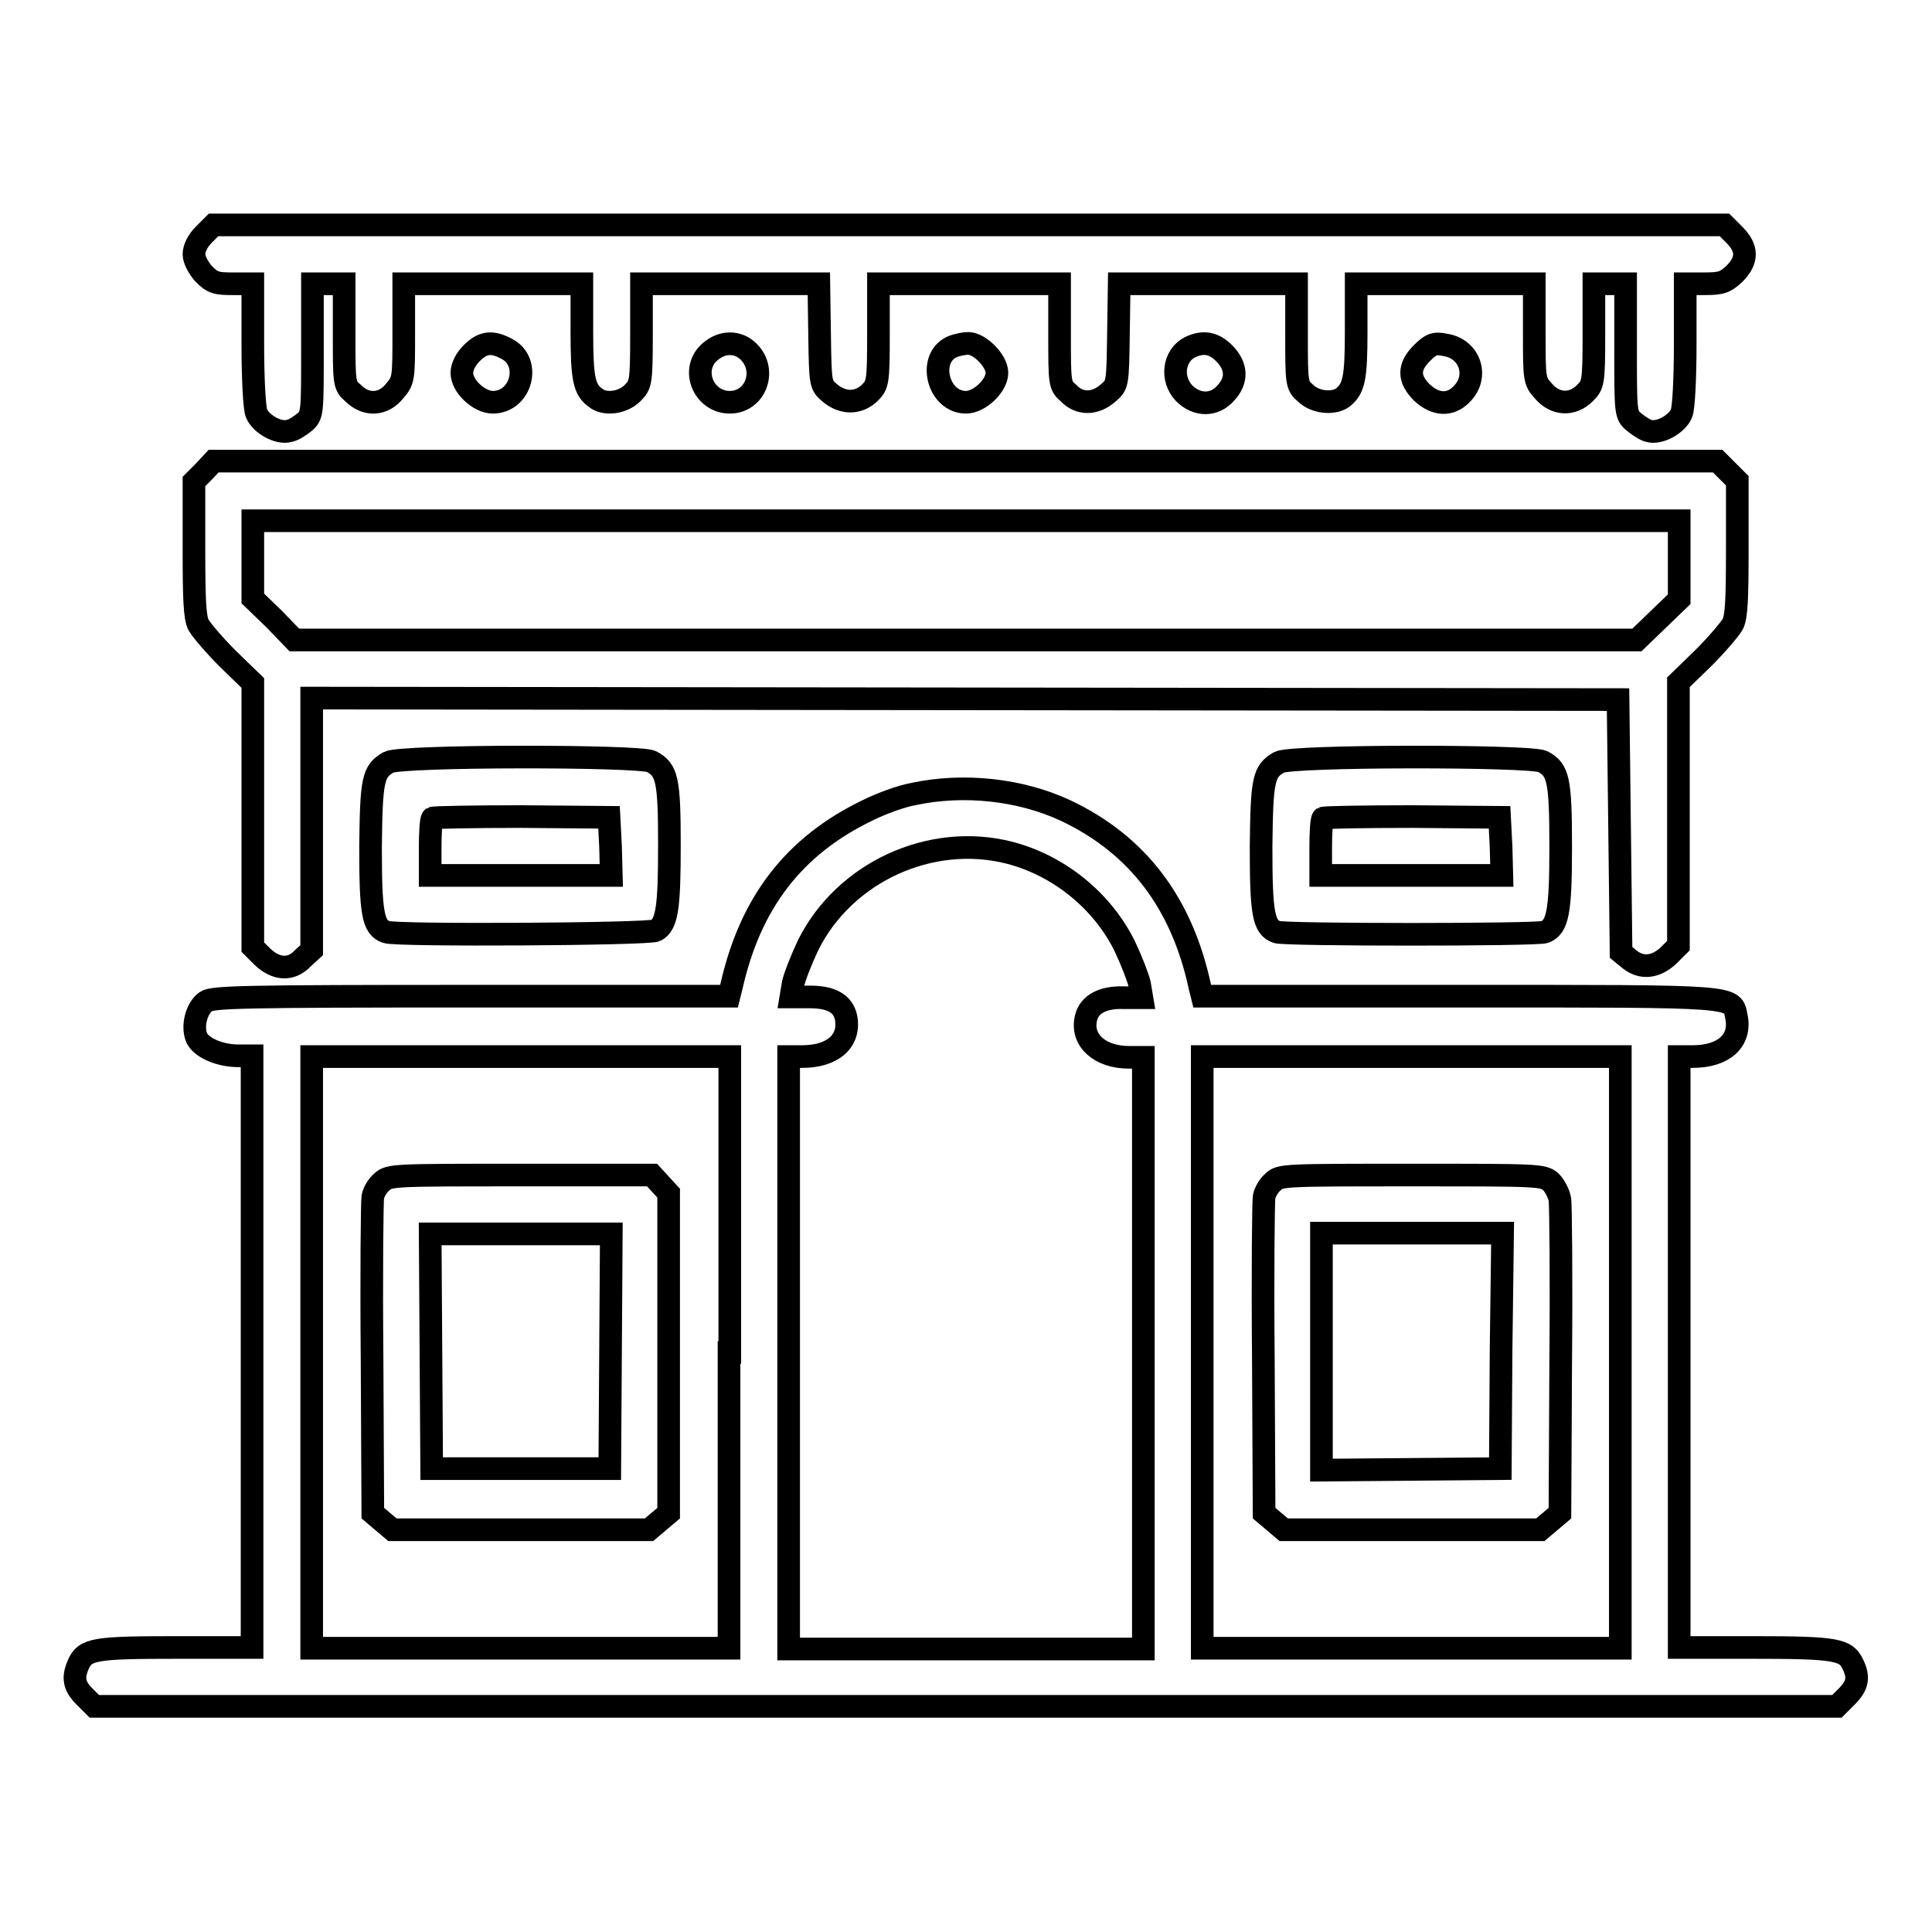<?xml version="1.0" encoding="utf-8"?>
<!-- Svg Vector Icons : http://www.onlinewebfonts.com/icon -->
<!DOCTYPE svg PUBLIC "-//W3C//DTD SVG 1.1//EN" "http://www.w3.org/Graphics/SVG/1.1/DTD/svg11.dtd">
<svg version="1.1" xmlns="http://www.w3.org/2000/svg" xmlns:xlink="http://www.w3.org/1999/xlink" x="0px" y="0px" viewBox="0 0 256 256" enable-background="new 0 0 256 256" xml:space="preserve">
<g><g><g><path stroke-width="3" fill-opacity="0" stroke="#000000"  d="M27,31.1c-0.8,0.8-1.3,1.8-1.3,2.6c0,0.7,0.6,1.8,1.3,2.6c1.2,1.2,1.7,1.3,3.9,1.3h2.6v8c0,4.4,0.2,8.6,0.5,9.2c0.6,1.4,2.9,2.7,4.3,2.3c0.6-0.1,1.5-0.7,2.1-1.2c1-0.9,1-1.2,1-9.6v-8.7h2.1h2.1v6.7c0,6.5,0,6.8,1.2,7.8c1.7,1.7,4,1.6,5.5-0.3c1.2-1.4,1.2-1.6,1.2-7.8v-6.4h11.8h11.8v6.3c0,6.3,0.3,7.7,1.8,8.8c1.2,1,3.6,0.7,4.9-0.6c1.1-1.1,1.2-1.3,1.2-7.8v-6.7h11.7h11.8l0.1,6.7c0.1,6.7,0.1,6.7,1.4,7.8c1.7,1.4,3.7,1.4,5.2,0c1.1-1.1,1.2-1.3,1.2-7.8v-6.7h12h12v6.7c0,6.5,0,6.8,1.2,7.8c1.4,1.5,3.5,1.5,5.2,0c1.3-1.1,1.3-1.1,1.4-7.8l0.1-6.7h11.8h11.7v6.7c0,6.5,0,6.8,1.2,7.8c1.2,1.2,3.6,1.5,4.9,0.6c1.5-1.2,1.8-2.5,1.8-8.8v-6.3h11.8h11.8V44c0,6.2,0,6.5,1.2,7.8c1.5,1.8,3.8,2,5.5,0.3c1.1-1.1,1.2-1.3,1.2-7.8v-6.7h2.1h2.1v8.7c0,8.4,0,8.7,1.1,9.6c0.6,0.5,1.5,1.1,2,1.2c1.4,0.4,3.7-0.9,4.3-2.3c0.3-0.6,0.5-4.8,0.5-9.2v-8h2.6c2.2,0,2.7-0.2,3.9-1.3c1.8-1.8,1.8-3.4,0-5.2l-1.3-1.3H128H28.3L27,31.1z"/><path stroke-width="3" fill-opacity="0" stroke="#000000"  d="M62.5,46.8c-0.8,0.8-1.3,1.8-1.3,2.6c0,1.8,2.3,3.9,4.1,3.9c3.8,0,5.2-5.4,1.8-7.1C65.2,45.2,64,45.3,62.5,46.8z"/><path stroke-width="3" fill-opacity="0" stroke="#000000"  d="M94.1,46.6c-2.7,2.3-0.9,6.7,2.6,6.7c3.4,0,5-4.2,2.5-6.7C97.8,45.2,95.7,45.2,94.1,46.6z"/><path stroke-width="3" fill-opacity="0" stroke="#000000"  d="M126.3,45.9c-3.5,1.4-2.1,7.4,1.7,7.4c1.8,0,4.1-2.2,4.1-3.9c0-1.6-2.3-3.9-3.8-3.9C127.8,45.5,126.8,45.7,126.3,45.9z"/><path stroke-width="3" fill-opacity="0" stroke="#000000"  d="M157.7,46c-2.2,1.1-2.6,4.2-0.8,6.1c1.7,1.7,4,1.7,5.5,0c1.6-1.7,1.5-3.6-0.2-5.3C160.8,45.4,159.4,45.2,157.7,46z"/><path stroke-width="3" fill-opacity="0" stroke="#000000"  d="M188.4,46.8c-1.8,1.8-1.8,3.4,0,5.2c1.8,1.7,3.8,1.8,5.3,0.2c2.3-2.3,1.1-6-2.2-6.5C190.1,45.4,189.6,45.6,188.4,46.8z"/><path stroke-width="3" fill-opacity="0" stroke="#000000"  d="M27,62.5l-1.3,1.3v8.9c0,6.7,0.1,9.1,0.6,10.1c0.4,0.7,2.1,2.7,3.9,4.5l3.3,3.2v17.5v17.5l1.3,1.3c1.8,1.7,3.8,1.8,5.3,0.2l1.2-1.1v-16.6V92.5l86.6,0.1l86.5,0.1l0.2,16.7l0.2,16.8l1.1,0.9c1.6,1.3,3.5,1.1,5.2-0.5l1.3-1.3v-17.5V90.4l3.3-3.2c1.8-1.8,3.5-3.8,3.9-4.5c0.5-1,0.6-3.3,0.6-10.1v-8.9l-1.3-1.3l-1.3-1.3H128H28.3L27,62.5z M222.5,74.2v5.2l-2.8,2.7l-2.8,2.7h-89H39L36.3,82l-2.8-2.7v-5.2V69H128h94.5V74.2z"/><path stroke-width="3" fill-opacity="0" stroke="#000000"  d="M51.5,101c-2.1,1.2-2.3,2.3-2.4,11.2c0,8.8,0.3,10.7,2.1,11.3c1.3,0.5,34.8,0.3,35.7-0.2c1.5-0.8,1.8-3.1,1.8-11.3c0-8.7-0.3-10-2.4-11.1C84.7,100.1,53.2,100.1,51.5,101z M80.9,112.2L81,116H69H57v-3.6c0-2,0.1-3.8,0.3-4c0.2-0.1,5.5-0.2,11.8-0.2l11.6,0.1L80.9,112.2z"/><path stroke-width="3" fill-opacity="0" stroke="#000000"  d="M169.5,101c-2.1,1.2-2.3,2.3-2.4,11.2c0,8.8,0.3,10.7,2.1,11.3c1,0.4,34.5,0.4,35.5,0c1.7-0.7,2.1-2.6,2.1-11.2c0-9-0.3-10.3-2.4-11.4C202.7,100.1,171.2,100.1,169.5,101z M198.9,112.2l0.1,3.8h-12h-12v-3.6c0-2,0.1-3.8,0.3-4c0.2-0.1,5.5-0.2,11.8-0.2l11.6,0.1L198.9,112.2z"/><path stroke-width="3" fill-opacity="0" stroke="#000000"  d="M121.1,105.2c-1.7,0.3-4.4,1.3-6.2,2.2c-9.7,4.7-15.5,12.2-18,23.4l-0.3,1.2H62.5c-30.2,0-34.3,0.1-35.2,0.7c-1.3,0.9-1.9,3.4-1.2,4.9c0.7,1.3,3.1,2.3,5.5,2.3h1.8v39.2v39.2H23.3c-10.7,0-12,0.2-12.9,2.2c-0.8,1.8-0.6,2.9,0.8,4.3l1.3,1.3H128h115.4l1.3-1.3c1.4-1.4,1.7-2.5,0.8-4.3c-0.9-1.9-2.1-2.2-12.9-2.2h-10.1v-39.2V140h1.8c4.1,0,6.4-2.1,5.8-5.2c-0.6-2.9,0.9-2.8-36.7-2.8h-34.1l-0.3-1.2c-2.4-11.2-8.3-18.9-17.8-23.4C135.2,104.6,127.7,103.8,121.1,105.2z M133.8,113c6.5,1.7,12.2,6.3,15.2,12.3c0.9,1.9,1.8,4.2,2,5.1l0.3,1.8l-2.4,0c-2.8-0.1-4.6,0.9-5,2.7c-0.7,2.9,1.8,5.2,5.7,5.2h1.9v39.2v39.2H128h-23.5v-39.2V140h1.8c4.1,0,6.4-2.1,5.8-5.2c-0.4-1.8-1.9-2.7-4.8-2.7h-2.5l0.3-1.8c0.2-0.9,1.1-3.2,2-5.1C111.9,115.6,123.3,110.3,133.8,113z M96.6,179.2v39.2H69H41.3v-39.2V140H69h27.7V179.2L96.6,179.2z M214.7,179.2v39.2H187h-27.7v-39.2V140H187h27.7V179.2z"/><path stroke-width="3" fill-opacity="0" stroke="#000000"  d="M50.6,156.6c-0.6,0.5-1.1,1.4-1.2,2c-0.1,0.6-0.2,10.2-0.1,21.4l0.1,20.5l1.3,1.1l1.3,1.1h17h17l1.3-1.1l1.3-1.1v-21.2v-21.2l-1.1-1.2l-1.1-1.2H69C52.2,155.7,51.6,155.7,50.6,156.6z M80.9,179l-0.1,15.6H69H57.2L57.1,179L57,163.5h12h12L80.9,179z"/><path stroke-width="3" fill-opacity="0" stroke="#000000"  d="M168.7,156.6c-0.6,0.5-1.1,1.4-1.2,2c-0.1,0.6-0.2,10.2-0.1,21.4l0.1,20.5l1.3,1.1l1.3,1.1h17h17l1.3-1.1l1.3-1.1l0.1-20c0.1-11,0-20.7-0.1-21.5c-0.1-0.8-0.7-1.9-1.2-2.4c-1-0.9-1.7-0.9-18.3-0.9C170.2,155.7,169.6,155.7,168.7,156.6z M198.9,179l-0.1,15.6l-11.8,0.1l-11.9,0.1v-15.7v-15.7h12h12L198.9,179z"/></g></g></g>
</svg>